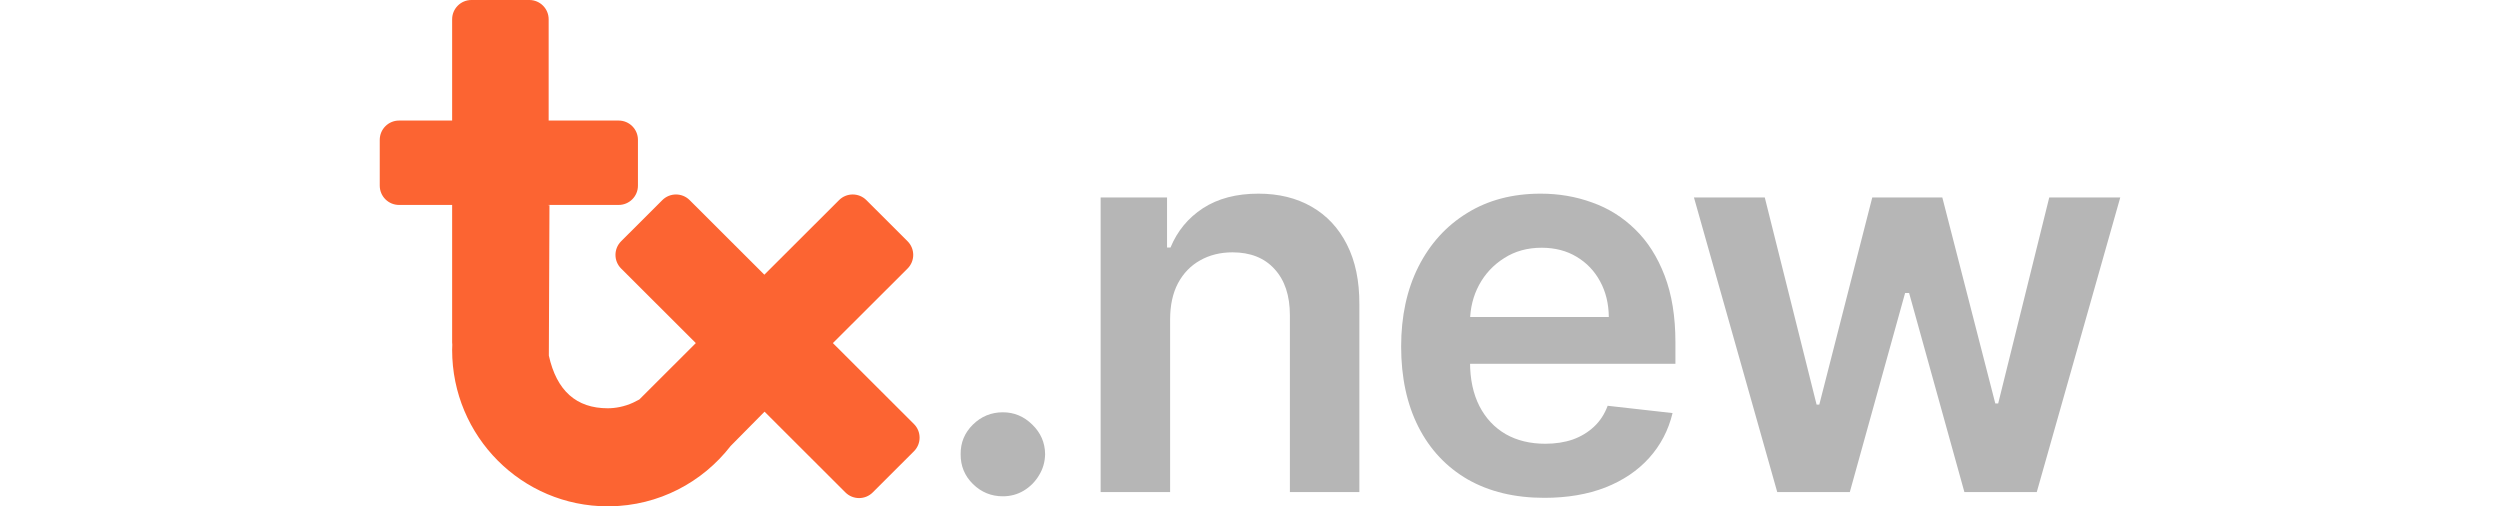 <svg width="158" height="32" viewBox="0 0 158 32" fill="none" xmlns="http://www.w3.org/2000/svg">
<g clip-path="url(#clip0_1982_136941)">
<path fill-rule="evenodd" clip-rule="evenodd" d="M33.455 0C34.129 0 34.675 0.546 34.675 1.219V7.619H39.098C39.772 7.619 40.318 8.165 40.318 8.838V11.733C40.318 12.407 39.772 12.952 39.098 12.952H34.675V12.993L34.726 12.952L34.687 22.476C35.18 24.694 36.422 25.803 38.411 25.803C38.894 25.803 39.467 25.7 40.019 25.445C40.102 25.406 40.234 25.338 40.405 25.248L43.871 21.788L43.976 21.683L39.256 16.972C38.779 16.496 38.779 15.724 39.255 15.248L39.256 15.247L41.86 12.647C42.337 12.172 43.108 12.172 43.585 12.647L48.307 17.361L48.697 16.971L49.545 16.125L53.029 12.647C53.505 12.172 54.277 12.172 54.754 12.647L57.358 15.247C57.835 15.723 57.835 16.495 57.359 16.971L57.358 16.972L52.638 21.683L57.76 26.797C58.237 27.273 58.237 28.045 57.761 28.521C57.761 28.521 57.761 28.522 57.76 28.522L55.156 31.122C54.68 31.597 53.908 31.597 53.431 31.122L48.319 26.018L46.177 28.185C44.399 30.478 41.637 31.963 38.528 31.999L38.411 32C32.979 32 28.575 27.576 28.575 22.118C28.575 22.009 28.578 21.9 28.585 21.79C28.578 21.74 28.575 21.69 28.575 21.638V12.952H25.22C24.546 12.952 24 12.407 24 11.733V8.838C24 8.165 24.546 7.619 25.22 7.619H28.575V1.219C28.575 0.546 29.121 0 29.795 0H33.455Z" fill="#FC6432"/>
</g>
<path d="M112.322 31.1L107.058 12.481H111.534L114.809 25.572H114.979L118.327 12.481H122.755L126.103 25.5H126.285L129.512 12.481H134L128.723 31.1H124.15L120.656 18.518H120.402L116.908 31.1H112.322Z" fill="#B6B6B6"/>
<path d="M97.601 31.463C95.733 31.463 94.12 31.075 92.761 30.3C91.41 29.516 90.371 28.409 89.643 26.978C88.915 25.54 88.552 23.847 88.552 21.9C88.552 19.985 88.915 18.304 89.643 16.857C90.379 15.403 91.406 14.271 92.725 13.463C94.043 12.647 95.591 12.239 97.371 12.239C98.519 12.239 99.603 12.425 100.622 12.797C101.649 13.16 102.555 13.726 103.339 14.494C104.132 15.261 104.754 16.239 105.207 17.427C105.66 18.607 105.887 20.013 105.887 21.645V22.991H90.614V20.033H101.677C101.669 19.192 101.487 18.445 101.131 17.791C100.775 17.128 100.278 16.607 99.639 16.227C99.008 15.847 98.272 15.657 97.431 15.657C96.534 15.657 95.745 15.875 95.066 16.312C94.386 16.74 93.857 17.306 93.477 18.009C93.105 18.704 92.915 19.467 92.906 20.3V22.881C92.906 23.964 93.105 24.894 93.501 25.669C93.897 26.437 94.451 27.027 95.163 27.439C95.874 27.843 96.707 28.045 97.662 28.045C98.301 28.045 98.879 27.956 99.397 27.778C99.914 27.593 100.363 27.322 100.743 26.966C101.123 26.611 101.41 26.17 101.604 25.645L105.705 26.106C105.446 27.189 104.952 28.134 104.225 28.942C103.505 29.742 102.583 30.364 101.459 30.809C100.335 31.245 99.049 31.463 97.601 31.463Z" fill="#B6B6B6"/>
<path d="M73.951 20.191V31.1H69.56V12.481H73.757V15.645H73.975C74.404 14.603 75.088 13.774 76.026 13.16C76.972 12.546 78.14 12.239 79.531 12.239C80.817 12.239 81.937 12.514 82.892 13.063C83.854 13.613 84.598 14.409 85.124 15.451C85.657 16.494 85.92 17.758 85.912 19.245V31.1H81.521V19.924C81.521 18.679 81.197 17.706 80.55 17.003C79.912 16.3 79.026 15.948 77.894 15.948C77.126 15.948 76.442 16.118 75.844 16.457C75.253 16.788 74.788 17.269 74.449 17.9C74.117 18.53 73.951 19.294 73.951 20.191Z" fill="#B6B6B6"/>
<path d="M63.382 31.366C62.646 31.366 62.015 31.108 61.489 30.59C60.964 30.073 60.705 29.443 60.713 28.7C60.705 27.972 60.964 27.35 61.489 26.833C62.015 26.316 62.646 26.057 63.382 26.057C64.094 26.057 64.712 26.316 65.238 26.833C65.772 27.35 66.043 27.972 66.051 28.7C66.043 29.192 65.913 29.641 65.662 30.045C65.42 30.449 65.096 30.772 64.692 31.015C64.296 31.249 63.859 31.366 63.382 31.366Z" fill="#B6B6B6"/>
<defs>
<clipPath id="clip0_1982_136941">
<rect width="34.161" height="62" fill="white" transform="translate(24)"/>
</clipPath>
</defs>
</svg>
